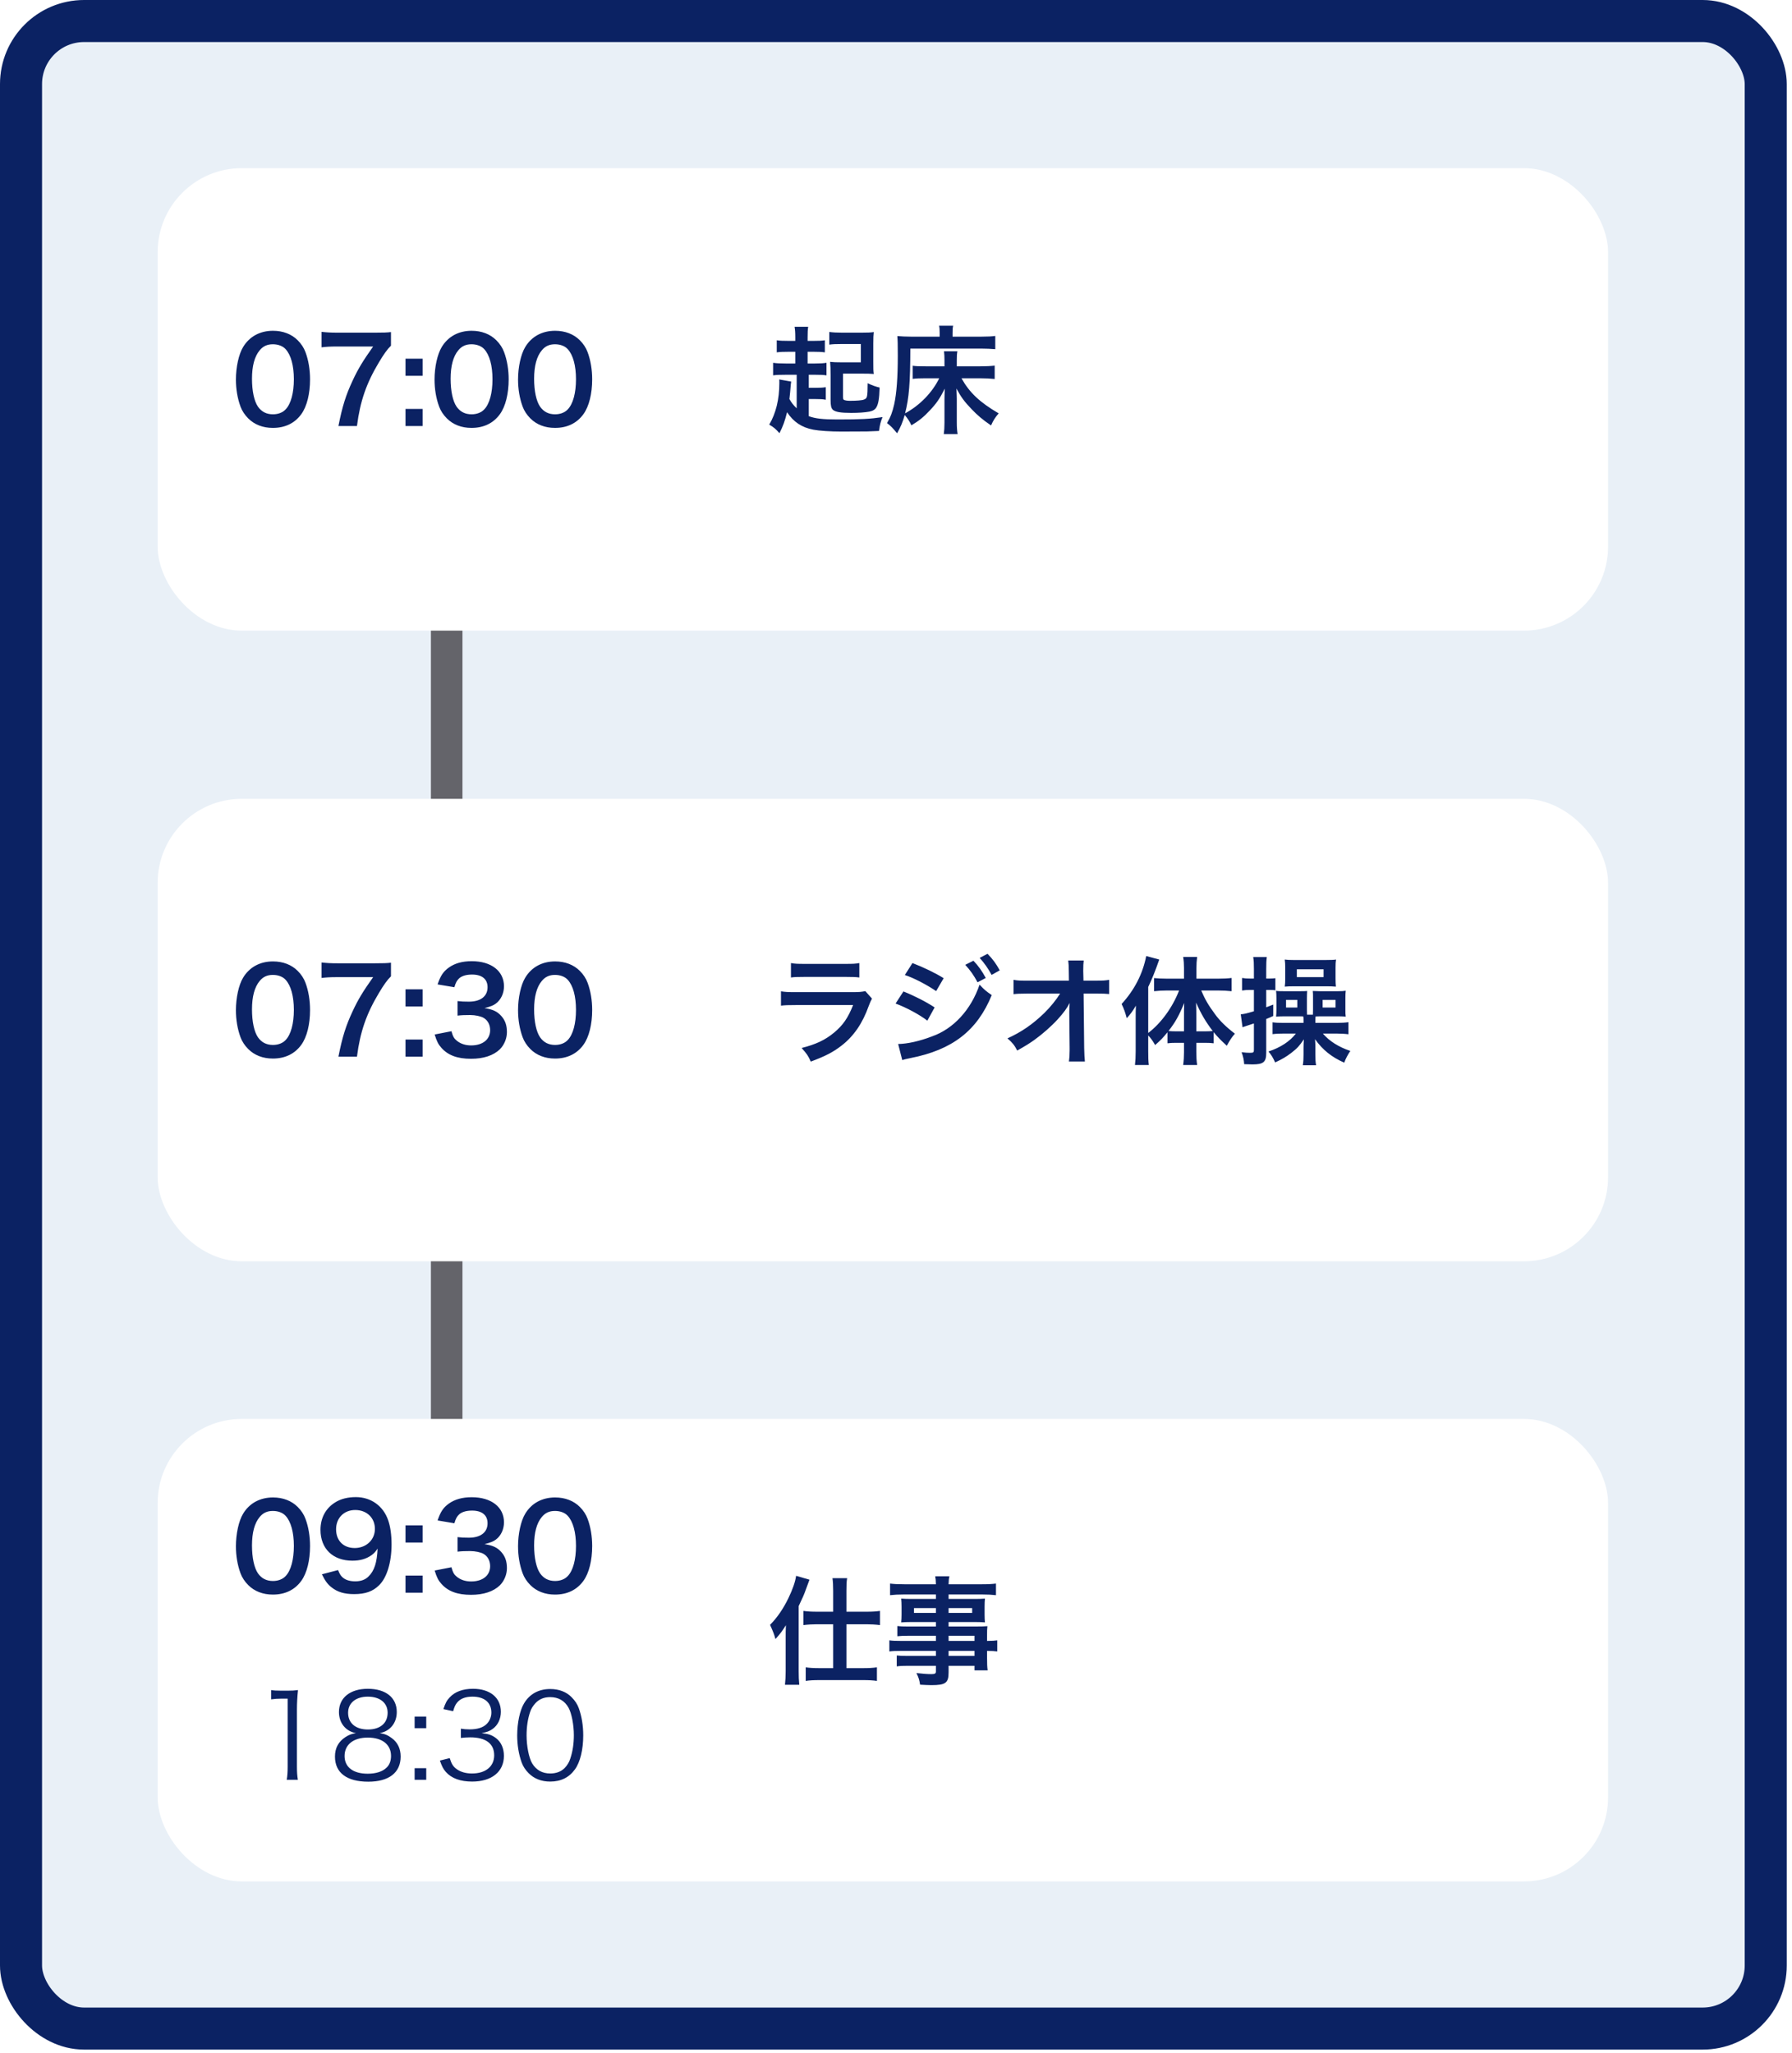 <svg width="275" height="315" viewBox="0 0 275 315" fill="none" xmlns="http://www.w3.org/2000/svg">
<rect x="3.226" y="3.226" width="267.742" height="308.065" rx="9.677" fill="#E9F0F7" stroke="#0B2263" stroke-width="6.452"/>
<rect x="66.129" y="69.356" width="4.839" height="209.677" fill="#64646A"/>
<g filter="url(#filter0_d_714_39171)">
<rect x="24.193" y="25.805" width="222.581" height="70.968" rx="12.903" fill="white"/>
</g>
<path d="M41.874 65.664C43.746 65.664 45.24 64.944 46.248 63.54C47.094 62.37 47.58 60.426 47.58 58.212C47.58 56.736 47.346 55.296 46.878 54.036C46.644 53.388 46.23 52.758 45.69 52.218C44.736 51.264 43.422 50.76 41.892 50.76C39.894 50.76 38.274 51.642 37.302 53.262C36.636 54.36 36.204 56.34 36.204 58.248C36.204 59.706 36.438 61.11 36.906 62.388C37.14 63.036 37.554 63.666 38.094 64.206C39.048 65.16 40.344 65.664 41.874 65.664ZM41.892 63.576C40.902 63.576 40.146 63.198 39.588 62.406C39.012 61.578 38.67 60.012 38.67 58.122C38.67 56.16 39.066 54.684 39.858 53.748C40.38 53.118 41.01 52.83 41.874 52.83C42.684 52.83 43.404 53.1 43.836 53.586C44.646 54.468 45.096 56.106 45.096 58.194C45.096 60.3 44.646 61.974 43.836 62.82C43.386 63.306 42.684 63.576 41.892 63.576ZM59.999 50.958C59.351 51.03 58.883 51.048 57.533 51.048H51.809C50.747 51.048 50.171 51.012 49.343 50.922V53.298C50.081 53.208 50.639 53.172 51.701 53.172H57.263C55.679 55.404 54.941 56.628 54.113 58.41C53.069 60.642 52.529 62.37 51.935 65.376H54.779C55.265 61.578 56.219 58.824 58.127 55.638C58.901 54.342 59.423 53.604 59.999 53.046V50.958ZM62.229 55.044V57.672H64.857V55.044H62.229ZM62.229 62.748V65.376H64.857V62.748H62.229ZM72.355 65.664C74.227 65.664 75.721 64.944 76.729 63.54C77.575 62.37 78.061 60.426 78.061 58.212C78.061 56.736 77.827 55.296 77.359 54.036C77.125 53.388 76.711 52.758 76.171 52.218C75.217 51.264 73.903 50.76 72.373 50.76C70.375 50.76 68.755 51.642 67.783 53.262C67.117 54.36 66.685 56.34 66.685 58.248C66.685 59.706 66.919 61.11 67.387 62.388C67.621 63.036 68.035 63.666 68.575 64.206C69.529 65.16 70.825 65.664 72.355 65.664ZM72.373 63.576C71.383 63.576 70.627 63.198 70.069 62.406C69.493 61.578 69.151 60.012 69.151 58.122C69.151 56.16 69.547 54.684 70.339 53.748C70.861 53.118 71.491 52.83 72.355 52.83C73.165 52.83 73.885 53.1 74.317 53.586C75.127 54.468 75.577 56.106 75.577 58.194C75.577 60.3 75.127 61.974 74.317 62.82C73.867 63.306 73.165 63.576 72.373 63.576ZM85.169 65.664C87.041 65.664 88.535 64.944 89.543 63.54C90.389 62.37 90.875 60.426 90.875 58.212C90.875 56.736 90.641 55.296 90.173 54.036C89.939 53.388 89.525 52.758 88.985 52.218C88.031 51.264 86.717 50.76 85.187 50.76C83.189 50.76 81.569 51.642 80.597 53.262C79.931 54.36 79.499 56.34 79.499 58.248C79.499 59.706 79.733 61.11 80.201 62.388C80.435 63.036 80.849 63.666 81.389 64.206C82.343 65.16 83.639 65.664 85.169 65.664ZM85.187 63.576C84.197 63.576 83.441 63.198 82.883 62.406C82.307 61.578 81.965 60.012 81.965 58.122C81.965 56.16 82.361 54.684 83.153 53.748C83.675 53.118 84.305 52.83 85.169 52.83C85.979 52.83 86.699 53.1 87.131 53.586C87.941 54.468 88.391 56.106 88.391 58.194C88.391 60.3 87.941 61.974 87.131 62.82C86.681 63.306 85.979 63.576 85.187 63.576Z" fill="#0B2263"/>
<path d="M122.26 62.658C121.702 62.118 121.45 61.776 121.144 61.236C121.198 60.786 121.234 60.48 121.252 60.21C121.36 58.896 121.36 58.896 121.414 58.554L119.578 58.23C119.596 58.41 119.596 58.482 119.596 58.788C119.596 61.272 119.074 63.414 118.048 65.16C118.804 65.61 119.02 65.808 119.614 66.474C120.172 65.376 120.424 64.674 120.784 63.252C121.756 64.746 123.034 65.592 124.798 65.934C125.752 66.114 127.444 66.222 129.118 66.222C130.18 66.222 132.88 66.204 133.06 66.204C134.374 66.15 134.374 66.15 134.896 66.132C135.022 65.16 135.13 64.746 135.436 64.008C133.474 64.296 132.16 64.368 128.488 64.368C126.292 64.368 125.14 64.242 124.114 63.864V61.236H125.176C125.914 61.236 126.238 61.254 126.724 61.344V59.418C126.238 59.49 125.896 59.508 125.176 59.508H124.114V57.51H125.086C125.896 57.51 126.328 57.528 126.832 57.6V55.674C126.382 55.746 125.878 55.782 125.014 55.782H123.934V53.982H124.87C125.59 53.982 126.076 54 126.58 54.072V52.218C126.112 52.29 125.752 52.308 124.87 52.308H123.934V51.786C123.934 50.994 123.952 50.58 124.024 50.148H121.936C122.008 50.598 122.044 50.994 122.044 51.786V52.308H120.982C120.154 52.308 119.686 52.29 119.2 52.218V54.072C119.668 54 120.208 53.982 121 53.982H122.044V55.782H120.604C119.722 55.782 119.092 55.746 118.642 55.674V57.6C119.11 57.528 119.65 57.51 120.586 57.51H122.26V62.658ZM129.37 57.33H132.088C133.168 57.33 133.582 57.348 134.086 57.384C134.014 56.916 134.014 56.592 134.014 55.494V52.704C134.014 51.786 134.032 51.426 134.086 50.958C133.6 51.03 133.168 51.048 132.196 51.048H129.208C128.362 51.048 127.804 51.012 127.264 50.94V52.884C127.822 52.812 128.254 52.794 129.064 52.794H132.106V55.602H129.19C128.29 55.602 127.876 55.584 127.39 55.53C127.444 56.106 127.462 56.664 127.462 57.546V61.344C127.462 62.262 127.552 62.64 127.822 62.892C128.2 63.216 129.01 63.36 130.63 63.36C131.764 63.36 132.754 63.288 133.42 63.162C133.924 63.072 134.284 62.856 134.482 62.514C134.788 62.01 134.932 61.2 134.986 59.472C134.428 59.346 133.816 59.13 133.15 58.806C133.132 61.002 133.096 61.128 132.556 61.326C132.304 61.434 131.44 61.506 130.432 61.506C129.964 61.506 129.586 61.434 129.46 61.326C129.388 61.236 129.37 61.11 129.37 60.858V57.33ZM144.94 64.854C144.94 65.61 144.904 66.078 144.832 66.618H146.956C146.866 66.06 146.83 65.574 146.83 64.836V61.254C146.83 60.876 146.812 60.534 146.776 59.616C147.442 60.876 147.982 61.632 149.134 62.82C150.034 63.756 150.79 64.404 152.086 65.286C152.41 64.548 152.698 64.08 153.256 63.432C150.358 61.74 148.774 60.246 147.55 58.05H150.466C151.294 58.05 151.978 58.086 152.644 58.158V56.106C152.014 56.178 151.312 56.214 150.43 56.214H146.83V55.26C146.83 54.612 146.848 54.306 146.92 53.91H144.868C144.922 54.414 144.94 54.72 144.94 55.278V56.214H142.06C140.98 56.214 140.53 56.196 140.062 56.124V58.14C140.62 58.068 141.142 58.05 141.934 58.05H144.13C143.086 60.21 141.16 62.208 138.892 63.432C139.504 61.074 139.684 58.77 139.702 53.496H150.646C151.402 53.496 152.014 53.532 152.734 53.586V51.552C152.212 51.624 151.6 51.66 150.628 51.66H146.182V51.12C146.182 50.544 146.2 50.274 146.272 49.986H144.112C144.184 50.292 144.202 50.562 144.202 51.102V51.66H139.774C138.982 51.66 138.352 51.624 137.704 51.57C137.758 52.236 137.776 52.848 137.776 54.558C137.776 57.924 137.596 60.354 137.218 62.064C136.948 63.252 136.66 64.008 136.12 64.926C136.624 65.286 137.074 65.754 137.668 66.492C138.244 65.466 138.514 64.8 138.838 63.684C139.288 64.206 139.594 64.674 139.864 65.268C140.998 64.602 141.79 63.954 142.672 63C143.698 61.92 144.184 61.218 144.994 59.634C144.958 60.372 144.94 60.732 144.94 61.29V64.854Z" fill="#0B2263"/>
<g filter="url(#filter1_d_714_39171)">
<rect x="24.193" y="122.582" width="222.581" height="70.968" rx="12.903" fill="white"/>
</g>
<g filter="url(#filter2_d_714_39171)">
<rect x="24.193" y="217.742" width="222.581" height="70.968" rx="12.903" fill="white"/>
</g>
<path d="M41.874 162.438C43.746 162.438 45.24 161.718 46.248 160.314C47.094 159.144 47.58 157.2 47.58 154.986C47.58 153.51 47.346 152.07 46.878 150.81C46.644 150.162 46.23 149.532 45.69 148.992C44.736 148.038 43.422 147.534 41.892 147.534C39.894 147.534 38.274 148.416 37.302 150.036C36.636 151.134 36.204 153.114 36.204 155.022C36.204 156.48 36.438 157.884 36.906 159.162C37.14 159.81 37.554 160.44 38.094 160.98C39.048 161.934 40.344 162.438 41.874 162.438ZM41.892 160.35C40.902 160.35 40.146 159.972 39.588 159.18C39.012 158.352 38.67 156.786 38.67 154.896C38.67 152.934 39.066 151.458 39.858 150.522C40.38 149.892 41.01 149.604 41.874 149.604C42.684 149.604 43.404 149.874 43.836 150.36C44.646 151.242 45.096 152.88 45.096 154.968C45.096 157.074 44.646 158.748 43.836 159.594C43.386 160.08 42.684 160.35 41.892 160.35ZM59.999 147.732C59.351 147.804 58.883 147.822 57.533 147.822H51.809C50.747 147.822 50.171 147.786 49.343 147.696V150.072C50.081 149.982 50.639 149.946 51.701 149.946H57.263C55.679 152.178 54.941 153.402 54.113 155.184C53.069 157.416 52.529 159.144 51.935 162.15H54.779C55.265 158.352 56.219 155.598 58.127 152.412C58.901 151.116 59.423 150.378 59.999 149.82V147.732ZM62.229 151.818V154.446H64.857V151.818H62.229ZM62.229 159.522V162.15H64.857V159.522H62.229ZM66.703 158.748C67.027 159.792 67.261 160.26 67.711 160.764C68.737 161.934 70.177 162.474 72.283 162.474C74.209 162.474 75.721 161.97 76.711 161.016C77.377 160.35 77.791 159.36 77.791 158.388C77.791 157.326 77.521 156.57 76.927 155.904C76.297 155.202 75.631 154.896 74.353 154.698C75.307 154.446 75.703 154.302 76.099 153.996C76.873 153.42 77.341 152.43 77.341 151.35C77.341 149.01 75.397 147.498 72.391 147.498C70.951 147.498 69.781 147.822 68.863 148.488C68.017 149.1 67.603 149.73 67.153 151.062L69.727 151.494C69.943 150.756 70.123 150.45 70.483 150.108C70.915 149.748 71.563 149.55 72.445 149.55C73.975 149.55 74.821 150.252 74.821 151.494C74.821 152.88 73.759 153.708 71.959 153.708C71.185 153.708 70.789 153.69 70.213 153.618V155.85C70.825 155.778 71.347 155.76 72.139 155.76C72.931 155.76 73.777 155.94 74.209 156.192C74.857 156.57 75.217 157.254 75.217 158.082C75.217 159.504 74.083 160.422 72.301 160.422C71.437 160.422 70.717 160.188 70.123 159.72C69.673 159.36 69.511 159.072 69.277 158.244L66.703 158.748ZM85.169 162.438C87.041 162.438 88.535 161.718 89.543 160.314C90.389 159.144 90.875 157.2 90.875 154.986C90.875 153.51 90.641 152.07 90.173 150.81C89.939 150.162 89.525 149.532 88.985 148.992C88.031 148.038 86.717 147.534 85.187 147.534C83.189 147.534 81.569 148.416 80.597 150.036C79.931 151.134 79.499 153.114 79.499 155.022C79.499 156.48 79.733 157.884 80.201 159.162C80.435 159.81 80.849 160.44 81.389 160.98C82.343 161.934 83.639 162.438 85.169 162.438ZM85.187 160.35C84.197 160.35 83.441 159.972 82.883 159.18C82.307 158.352 81.965 156.786 81.965 154.896C81.965 152.934 82.361 151.458 83.153 150.522C83.675 149.892 84.305 149.604 85.169 149.604C85.979 149.604 86.699 149.874 87.131 150.36C87.941 151.242 88.391 152.88 88.391 154.968C88.391 157.074 87.941 158.748 87.131 159.594C86.681 160.08 85.979 160.35 85.187 160.35Z" fill="#0B2263"/>
<path d="M41.874 244.695C43.746 244.695 45.24 243.975 46.248 242.571C47.094 241.401 47.58 239.457 47.58 237.243C47.58 235.767 47.346 234.327 46.878 233.067C46.644 232.419 46.23 231.789 45.69 231.249C44.736 230.295 43.422 229.791 41.892 229.791C39.894 229.791 38.274 230.673 37.302 232.293C36.636 233.391 36.204 235.371 36.204 237.279C36.204 238.737 36.438 240.141 36.906 241.419C37.14 242.067 37.554 242.697 38.094 243.237C39.048 244.191 40.344 244.695 41.874 244.695ZM41.892 242.607C40.902 242.607 40.146 242.229 39.588 241.437C39.012 240.609 38.67 239.043 38.67 237.153C38.67 235.191 39.066 233.715 39.858 232.779C40.38 232.149 41.01 231.861 41.874 231.861C42.684 231.861 43.404 232.131 43.836 232.617C44.646 233.499 45.096 235.137 45.096 237.225C45.096 239.331 44.646 241.005 43.836 241.851C43.386 242.337 42.684 242.607 41.892 242.607ZM49.397 241.581C49.919 242.625 50.261 243.093 50.873 243.579C51.773 244.299 52.835 244.623 54.347 244.623C56.057 244.623 57.227 244.209 58.181 243.255C59.369 242.103 60.089 239.727 60.089 237.009C60.089 235.533 59.909 234.255 59.567 233.283C58.811 231.087 56.921 229.737 54.617 229.737C53.375 229.737 52.295 230.007 51.467 230.529C49.991 231.429 49.181 232.923 49.181 234.759C49.181 237.657 51.089 239.493 54.077 239.493C55.265 239.493 56.183 239.223 56.993 238.665C57.407 238.359 57.605 238.143 57.947 237.639C57.857 239.763 57.443 241.059 56.543 241.923C56.039 242.427 55.373 242.661 54.509 242.661C53.591 242.661 52.889 242.409 52.439 241.923C52.223 241.689 52.097 241.455 51.881 240.933L49.397 241.581ZM54.437 237.549C52.691 237.549 51.575 236.415 51.575 234.669C51.575 232.941 52.781 231.717 54.509 231.717C56.291 231.717 57.533 232.923 57.533 234.615C57.533 236.289 56.201 237.549 54.437 237.549ZM62.229 234.075V236.703H64.857V234.075H62.229ZM62.229 241.779V244.407H64.857V241.779H62.229ZM66.703 241.005C67.027 242.049 67.261 242.517 67.711 243.021C68.737 244.191 70.177 244.731 72.283 244.731C74.209 244.731 75.721 244.227 76.711 243.273C77.377 242.607 77.791 241.617 77.791 240.645C77.791 239.583 77.521 238.827 76.927 238.161C76.297 237.459 75.631 237.153 74.353 236.955C75.307 236.703 75.703 236.559 76.099 236.253C76.873 235.677 77.341 234.687 77.341 233.607C77.341 231.267 75.397 229.755 72.391 229.755C70.951 229.755 69.781 230.079 68.863 230.745C68.017 231.357 67.603 231.987 67.153 233.319L69.727 233.751C69.943 233.013 70.123 232.707 70.483 232.365C70.915 232.005 71.563 231.807 72.445 231.807C73.975 231.807 74.821 232.509 74.821 233.751C74.821 235.137 73.759 235.965 71.959 235.965C71.185 235.965 70.789 235.947 70.213 235.875V238.107C70.825 238.035 71.347 238.017 72.139 238.017C72.931 238.017 73.777 238.197 74.209 238.449C74.857 238.827 75.217 239.511 75.217 240.339C75.217 241.761 74.083 242.679 72.301 242.679C71.437 242.679 70.717 242.445 70.123 241.977C69.673 241.617 69.511 241.329 69.277 240.501L66.703 241.005ZM85.169 244.695C87.041 244.695 88.535 243.975 89.543 242.571C90.389 241.401 90.875 239.457 90.875 237.243C90.875 235.767 90.641 234.327 90.173 233.067C89.939 232.419 89.525 231.789 88.985 231.249C88.031 230.295 86.717 229.791 85.187 229.791C83.189 229.791 81.569 230.673 80.597 232.293C79.931 233.391 79.499 235.371 79.499 237.279C79.499 238.737 79.733 240.141 80.201 241.419C80.435 242.067 80.849 242.697 81.389 243.237C82.343 244.191 83.639 244.695 85.169 244.695ZM85.187 242.607C84.197 242.607 83.441 242.229 82.883 241.437C82.307 240.609 81.965 239.043 81.965 237.153C81.965 235.191 82.361 233.715 83.153 232.779C83.675 232.149 84.305 231.861 85.169 231.861C85.979 231.861 86.699 232.131 87.131 232.617C87.941 233.499 88.391 235.137 88.391 237.225C88.391 239.331 87.941 241.005 87.131 241.851C86.681 242.337 85.979 242.607 85.187 242.607Z" fill="#0B2263"/>
<path d="M41.607 260.771C42.129 260.699 42.597 260.663 43.173 260.663H44.145V271.085C44.145 271.913 44.109 272.489 44.001 273.119H45.711C45.603 272.453 45.567 271.931 45.567 271.085V262.337C45.567 261.365 45.621 260.447 45.729 259.349C45.135 259.421 44.847 259.439 44.235 259.439H43.101C42.417 259.439 42.075 259.421 41.607 259.349V260.771ZM58.279 265.955C59.881 265.649 60.889 264.389 60.889 262.715C60.889 260.501 59.197 259.151 56.443 259.151C53.725 259.151 52.015 260.537 52.015 262.715C52.015 264.389 53.041 265.667 54.625 265.955C53.959 266.063 53.563 266.207 53.005 266.567C51.925 267.269 51.403 268.259 51.403 269.555C51.403 272.039 53.221 273.407 56.515 273.407C59.683 273.407 61.483 272.021 61.483 269.555C61.483 268.349 61.033 267.395 60.133 266.729C59.539 266.279 59.035 266.063 58.279 265.955ZM56.443 260.357C58.297 260.357 59.485 261.311 59.485 262.823C59.485 264.425 58.351 265.397 56.461 265.397C54.571 265.397 53.419 264.425 53.419 262.823C53.419 261.329 54.607 260.357 56.443 260.357ZM56.443 266.639C58.657 266.639 60.007 267.701 60.007 269.465C60.007 270.203 59.773 270.833 59.323 271.247C58.711 271.859 57.685 272.183 56.425 272.183C54.193 272.183 52.879 271.175 52.879 269.465C52.879 267.719 54.229 266.639 56.443 266.639ZM65.411 263.417H63.629V265.199H65.411V263.417ZM65.411 273.119V271.337H63.629V273.119H65.411ZM67.503 270.167C67.827 271.085 68.043 271.481 68.421 271.913C69.285 272.885 70.635 273.389 72.453 273.389C75.459 273.389 77.331 271.877 77.331 269.447C77.331 268.295 76.917 267.341 76.125 266.729C75.513 266.261 74.955 266.063 73.911 265.955C74.739 265.793 75.135 265.649 75.603 265.307C76.395 264.749 76.863 263.777 76.863 262.679C76.863 260.519 75.207 259.151 72.597 259.151C71.031 259.151 69.807 259.601 69.015 260.465C68.565 260.933 68.349 261.347 68.043 262.265L69.537 262.589C69.735 261.923 69.861 261.635 70.113 261.311C70.617 260.663 71.409 260.357 72.507 260.357C74.325 260.357 75.405 261.257 75.405 262.805C75.405 263.453 75.135 264.119 74.685 264.551C74.127 265.109 73.245 265.379 72.057 265.379C71.571 265.379 71.139 265.343 70.725 265.271V266.693C71.211 266.639 71.661 266.603 72.165 266.603C74.559 266.603 75.837 267.575 75.837 269.357C75.837 271.067 74.523 272.147 72.435 272.147C71.517 272.147 70.725 271.931 70.113 271.499C69.555 271.103 69.303 270.725 69.015 269.789L67.503 270.167ZM84.427 273.389C86.083 273.389 87.343 272.759 88.243 271.499C89.035 270.401 89.503 268.475 89.503 266.297C89.503 264.803 89.269 263.363 88.819 262.121C88.603 261.527 88.243 260.969 87.739 260.465C86.929 259.619 85.777 259.187 84.445 259.187C82.663 259.187 81.277 259.943 80.413 261.401C79.783 262.445 79.369 264.389 79.369 266.297C79.369 267.773 79.603 269.195 80.053 270.455C80.269 271.067 80.647 271.625 81.133 272.111C81.979 272.957 83.095 273.389 84.427 273.389ZM84.427 260.429C85.687 260.429 86.659 260.987 87.253 262.067C87.721 262.913 88.063 264.695 88.063 266.261C88.063 267.593 87.883 268.781 87.505 269.897C87.343 270.419 87.055 270.887 86.659 271.301C86.119 271.859 85.345 272.147 84.445 272.147C83.221 272.147 82.285 271.625 81.655 270.581C81.169 269.735 80.809 267.971 80.809 266.297C80.809 264.983 80.989 263.759 81.367 262.661C81.511 262.211 81.799 261.761 82.177 261.347C82.753 260.735 83.491 260.429 84.427 260.429Z" fill="#0B2263"/>
<path d="M121.378 150C121.936 149.928 122.278 149.91 123.448 149.91H129.802C130.972 149.91 131.314 149.928 131.872 150V147.786C131.278 147.894 130.9 147.912 129.766 147.912H123.484C122.35 147.912 121.972 147.894 121.378 147.786V150ZM132.79 152.088C132.232 152.214 131.872 152.25 130.756 152.25H122.188C120.928 152.25 120.532 152.232 119.848 152.124V154.32C120.496 154.248 120.946 154.23 122.152 154.23H130.918C130.126 156.228 129.352 157.326 128.02 158.442C126.634 159.594 125.212 160.26 123.016 160.818C123.808 161.7 124.024 162.006 124.42 162.906C126.688 162.06 127.858 161.448 129.136 160.458C131.008 159.018 132.376 157.02 133.312 154.374C133.528 153.816 133.636 153.564 133.816 153.24L132.79 152.088ZM138.856 149.622C140.17 150.036 142.204 151.098 143.662 152.088L144.814 150.108C143.518 149.298 141.718 148.434 140.026 147.786L138.856 149.622ZM137.434 153.996C139.09 154.608 141.124 155.706 142.312 156.624L143.428 154.59C142.078 153.708 140.314 152.808 138.64 152.142L137.434 153.996ZM148.126 148.056C148.918 148.92 149.422 149.64 150.016 150.738L151.276 150.072C150.664 148.956 150.178 148.272 149.386 147.426L148.126 148.056ZM138.46 162.672C138.802 162.564 138.946 162.528 139.72 162.366C146.164 161.106 149.962 158.154 152.194 152.7C151.366 152.142 151.024 151.854 150.322 151.098C149.026 154.932 146.326 157.884 143.032 159.036C141.124 159.774 139.234 160.188 137.83 160.206L138.46 162.672ZM153.418 148.902C152.86 147.876 152.356 147.192 151.546 146.364L150.34 146.994C151.042 147.768 151.636 148.614 152.176 149.604L153.418 148.902ZM164.092 155.454L164.146 160.836C164.146 160.962 164.146 161.052 164.146 161.16C164.146 161.898 164.11 162.384 164.038 162.888H166.486C166.432 162.384 166.396 161.7 166.378 160.818L166.288 152.466H168.142C169.258 152.466 169.672 152.484 170.212 152.538V150.36C169.582 150.468 169.294 150.486 168.088 150.486H166.27L166.234 149.028V148.92C166.234 148.182 166.252 147.858 166.306 147.39H163.93C164.002 148.074 164.002 148.074 164.02 149.046L164.038 150.486H157.81C156.532 150.486 156.226 150.486 155.542 150.36V152.556C156.19 152.484 156.406 152.484 157.756 152.466H162.688C162.094 153.42 161.194 154.536 160.276 155.436C158.476 157.182 156.748 158.37 154.606 159.342C155.398 160.044 155.668 160.368 156.1 161.214C157.468 160.44 158.062 160.062 158.764 159.558C160.006 158.658 161.32 157.506 162.31 156.426C163.21 155.436 163.768 154.68 164.146 153.906C164.128 154.194 164.092 155.112 164.092 155.202V155.454ZM176.206 158.892C176.656 159.378 176.872 159.684 177.268 160.368C178.168 159.576 178.456 159.27 179.158 158.406V160.098C179.536 160.044 179.932 160.026 180.436 160.026H181.696V161.466C181.696 162.132 181.66 162.762 181.57 163.428H183.712C183.622 162.78 183.586 162.168 183.586 161.466V160.026H184.936C185.494 160.026 185.872 160.044 186.25 160.098V158.388C186.88 159.162 187.312 159.594 188.266 160.476C188.734 159.612 189.022 159.18 189.508 158.622C188.158 157.596 187.186 156.642 186.448 155.616C185.422 154.23 184.936 153.384 184.342 151.998H186.988C187.672 151.998 188.392 152.034 189.004 152.106V150.072C188.428 150.144 187.726 150.18 186.934 150.18H183.604V148.56C183.604 147.93 183.64 147.408 183.712 146.85H181.57C181.66 147.39 181.696 147.948 181.696 148.542V150.18H179.068C178.366 150.18 177.664 150.144 177.106 150.09V152.106C177.7 152.034 178.402 151.998 179.014 151.998H180.94C179.932 154.608 178.168 157.02 176.206 158.514V151.458C176.818 150.162 177.25 149.1 177.898 147.246L175.9 146.706C175.36 149.442 174.1 151.908 172.12 154.068C172.462 154.752 172.678 155.364 172.912 156.246C173.488 155.616 173.83 155.148 174.316 154.32C174.28 155.112 174.28 155.4 174.28 156.354V161.322C174.28 162.24 174.244 162.744 174.172 163.428H176.296C176.224 162.87 176.206 162.276 176.206 161.34V158.892ZM183.586 158.262V156.012C183.586 155.292 183.586 154.86 183.55 153.852C184.324 155.616 185.08 156.876 186.106 158.208C185.692 158.244 185.422 158.262 184.9 158.262H183.586ZM181.696 158.262H180.508C179.986 158.262 179.68 158.244 179.32 158.208C180.382 156.84 180.922 155.868 181.732 153.906C181.696 154.752 181.696 155.13 181.696 156.066V158.262ZM200.038 156.966H197.05C196.204 156.966 195.79 156.948 195.286 156.876V158.694C195.862 158.622 196.384 158.604 197.05 158.604H198.868C197.932 159.81 196.51 160.746 194.656 161.358C195.106 161.88 195.34 162.276 195.682 163.032C196.708 162.564 197.446 162.132 198.202 161.538C199.066 160.872 199.408 160.494 200.092 159.486C200.056 159.918 200.038 160.53 200.038 160.728V161.79C200.038 162.528 200.02 162.888 199.93 163.464H201.964C201.874 162.924 201.856 162.528 201.856 161.754V160.728C201.856 160.512 201.856 160.134 201.838 159.99C201.82 159.666 201.82 159.666 201.802 159.468C202.99 161.124 204.358 162.222 206.284 163.068C206.518 162.438 206.824 161.862 207.22 161.268C205.438 160.674 204.016 159.774 203.008 158.604H205.096C205.726 158.604 206.392 158.64 206.932 158.712V156.858C206.446 156.93 205.834 156.966 205.114 156.966H201.856V156.66C201.856 156.318 201.856 156.21 201.892 155.976C202.162 155.958 202.27 155.958 202.504 155.958H205.492C205.906 155.958 206.194 155.976 206.518 156.012C206.464 155.652 206.464 155.454 206.464 154.932V153.186C206.464 152.592 206.482 152.34 206.518 152.034C206.176 152.088 205.834 152.106 205.366 152.106H202.54C201.91 152.088 201.55 152.07 201.46 152.07C201.496 152.394 201.496 152.664 201.496 153.204V154.932C201.496 155.238 201.496 155.346 201.478 155.706H200.578C200.56 155.4 200.56 155.4 200.56 154.932V153.186C200.56 152.772 200.578 152.394 200.596 152.07C200.308 152.106 199.984 152.106 199.462 152.106H197.05C196.564 152.106 196.186 152.106 195.826 152.052C195.862 152.376 195.88 152.664 195.88 153.24V154.788C195.88 155.31 195.862 155.67 195.826 156.012C196.15 155.976 196.528 155.958 196.96 155.958H199.534C199.732 155.958 199.84 155.958 200.002 155.976C200.038 156.174 200.038 156.3 200.038 156.66V156.966ZM197.356 153.438H199.084V154.608H197.356V153.438ZM202.972 153.438H204.952V154.608H202.972V153.438ZM192.424 151.908V155.184C191.218 155.544 190.948 155.598 190.408 155.652L190.678 157.632C190.912 157.542 190.984 157.524 191.362 157.398C191.614 157.326 192.154 157.146 192.424 157.056V161.088C192.424 161.502 192.352 161.556 191.794 161.556C191.47 161.556 191.128 161.538 190.534 161.466C190.786 162.15 190.894 162.672 190.93 163.302C191.47 163.32 191.938 163.338 192.208 163.338C193.882 163.338 194.314 162.978 194.314 161.574V156.372C194.872 156.138 194.89 156.138 195.394 155.904V154.158C194.872 154.356 194.71 154.428 194.314 154.572V151.908H194.818C195.25 151.908 195.466 151.926 195.718 151.962V150.108C195.43 150.144 195.178 150.162 194.818 150.162H194.314V148.704C194.314 147.804 194.332 147.408 194.404 146.868H192.316C192.406 147.39 192.424 147.822 192.424 148.704V150.162H191.848C191.344 150.162 191.02 150.144 190.606 150.072V151.998C191.038 151.926 191.398 151.908 191.83 151.908H192.424ZM197.23 150.144C197.23 150.648 197.212 151.044 197.158 151.404C197.518 151.368 197.95 151.35 198.58 151.35H203.512C204.142 151.35 204.592 151.368 205.006 151.404C204.97 151.044 204.952 150.702 204.952 150.162V148.488C204.952 147.948 204.97 147.606 205.024 147.246C204.7 147.3 204.214 147.318 203.422 147.318H198.544C197.896 147.318 197.554 147.3 197.158 147.246C197.212 147.642 197.23 147.984 197.23 148.524V150.144ZM199.012 148.74H203.116V149.946H199.012V148.74Z" fill="#0B2263"/>
<path d="M127.858 247.324H125.392C124.528 247.324 123.88 247.288 123.286 247.198V249.376C123.97 249.286 124.708 249.25 125.338 249.25H127.858V255.982H125.662C124.87 255.982 124.222 255.946 123.646 255.856V257.944C124.186 257.854 124.906 257.818 125.68 257.818H132.52C133.294 257.818 133.996 257.854 134.572 257.944V255.856C133.96 255.946 133.348 255.982 132.538 255.982H129.892V249.25H133.006C133.636 249.25 134.356 249.286 135.04 249.376V247.198C134.446 247.288 133.834 247.324 132.988 247.324H129.892V244.12C129.892 243.22 129.91 242.734 130 242.176H127.75C127.822 242.698 127.858 243.256 127.858 244.102V247.324ZM120.568 256.432C120.568 257.278 120.532 257.818 120.46 258.538H122.656C122.584 257.818 122.566 257.224 122.566 256.45V246.46C123.232 245.056 123.376 244.732 123.664 243.922C124.078 242.788 124.078 242.788 124.222 242.41L122.17 241.816C122.044 242.734 121.648 243.868 121 245.218C120.208 246.856 119.29 248.206 118.174 249.34C118.732 250.6 118.768 250.708 119.002 251.518C119.776 250.654 120.028 250.312 120.604 249.394C120.568 250.33 120.568 250.51 120.568 251.41V256.432ZM143.626 251.806H138.424C137.398 251.806 136.948 251.788 136.48 251.716V253.426C136.948 253.354 137.434 253.336 138.46 253.336H143.626V254.11H139.324C138.406 254.11 138.1 254.092 137.614 254.038V255.712C138.154 255.64 138.586 255.622 139.396 255.622H143.626V256.486C143.626 256.81 143.482 256.9 142.924 256.9C142.276 256.9 141.61 256.846 140.638 256.738C140.98 257.44 141.088 257.8 141.196 258.52C141.772 258.556 142.492 258.592 142.924 258.592C145.12 258.592 145.57 258.25 145.57 256.63V255.622H149.548V256.324H151.564C151.492 255.802 151.474 255.316 151.474 254.38V253.336C152.266 253.336 152.608 253.372 153.04 253.426V251.716C152.68 251.77 152.248 251.806 151.474 251.806V251.176C151.474 250.24 151.474 249.988 151.528 249.538C151.024 249.574 150.664 249.592 149.602 249.592H145.57V248.908H149.71C150.286 248.908 150.754 248.926 151.15 248.962C151.114 248.566 151.096 248.296 151.096 247.756V246.568C151.096 246.01 151.114 245.704 151.15 245.308C150.718 245.344 150.322 245.362 149.638 245.362H145.57V244.678H150.736C151.6 244.678 152.23 244.714 152.842 244.786V243.004C152.266 243.076 151.672 243.112 150.628 243.112H145.57C145.588 242.464 145.606 242.284 145.696 241.888H143.518C143.59 242.284 143.608 242.482 143.626 243.112H138.802C137.758 243.112 137.146 243.076 136.588 243.004V244.786C137.218 244.714 137.812 244.678 138.694 244.678H143.626V245.362H139.828C139.144 245.362 138.766 245.344 138.298 245.308C138.334 245.74 138.352 246.064 138.352 246.568V247.756C138.352 248.206 138.334 248.584 138.298 248.962C138.712 248.926 139.162 248.908 139.81 248.908H143.626V249.592H139.396C138.604 249.592 138.136 249.574 137.704 249.52V251.086C138.19 251.032 138.712 251.014 139.36 251.014H143.626V251.806ZM145.57 251.806V251.014H149.548V251.806H145.57ZM145.57 253.336H149.548V254.11H145.57V253.336ZM143.626 246.766V247.504H140.26V246.766H143.626ZM145.57 246.766H149.188V247.504H145.57V246.766Z" fill="#0B2263"/>
<defs>
<filter id="filter0_d_714_39171" x="-0" y="1.611" width="270.967" height="119.356" filterUnits="userSpaceOnUse" color-interpolation-filters="sRGB">
<feFlood flood-opacity="0" result="BackgroundImageFix"/>
<feColorMatrix in="SourceAlpha" type="matrix" values="0 0 0 0 0 0 0 0 0 0 0 0 0 0 0 0 0 0 127 0" result="hardAlpha"/>
<feOffset/>
<feGaussianBlur stdDeviation="12.097"/>
<feComposite in2="hardAlpha" operator="out"/>
<feColorMatrix type="matrix" values="0 0 0 0 0.197 0 0 0 0 0.277 0 0 0 0 0.483 0 0 0 0.05 0"/>
<feBlend mode="normal" in2="BackgroundImageFix" result="effect1_dropShadow_714_39171"/>
<feBlend mode="normal" in="SourceGraphic" in2="effect1_dropShadow_714_39171" result="shape"/>
</filter>
<filter id="filter1_d_714_39171" x="-0" y="98.388" width="270.967" height="119.356" filterUnits="userSpaceOnUse" color-interpolation-filters="sRGB">
<feFlood flood-opacity="0" result="BackgroundImageFix"/>
<feColorMatrix in="SourceAlpha" type="matrix" values="0 0 0 0 0 0 0 0 0 0 0 0 0 0 0 0 0 0 127 0" result="hardAlpha"/>
<feOffset/>
<feGaussianBlur stdDeviation="12.097"/>
<feComposite in2="hardAlpha" operator="out"/>
<feColorMatrix type="matrix" values="0 0 0 0 0.197 0 0 0 0 0.277 0 0 0 0 0.483 0 0 0 0.05 0"/>
<feBlend mode="normal" in2="BackgroundImageFix" result="effect1_dropShadow_714_39171"/>
<feBlend mode="normal" in="SourceGraphic" in2="effect1_dropShadow_714_39171" result="shape"/>
</filter>
<filter id="filter2_d_714_39171" x="-0" y="193.549" width="270.967" height="119.356" filterUnits="userSpaceOnUse" color-interpolation-filters="sRGB">
<feFlood flood-opacity="0" result="BackgroundImageFix"/>
<feColorMatrix in="SourceAlpha" type="matrix" values="0 0 0 0 0 0 0 0 0 0 0 0 0 0 0 0 0 0 127 0" result="hardAlpha"/>
<feOffset/>
<feGaussianBlur stdDeviation="12.097"/>
<feComposite in2="hardAlpha" operator="out"/>
<feColorMatrix type="matrix" values="0 0 0 0 0.197 0 0 0 0 0.277 0 0 0 0 0.483 0 0 0 0.05 0"/>
<feBlend mode="normal" in2="BackgroundImageFix" result="effect1_dropShadow_714_39171"/>
<feBlend mode="normal" in="SourceGraphic" in2="effect1_dropShadow_714_39171" result="shape"/>
</filter>
</defs>
</svg>
